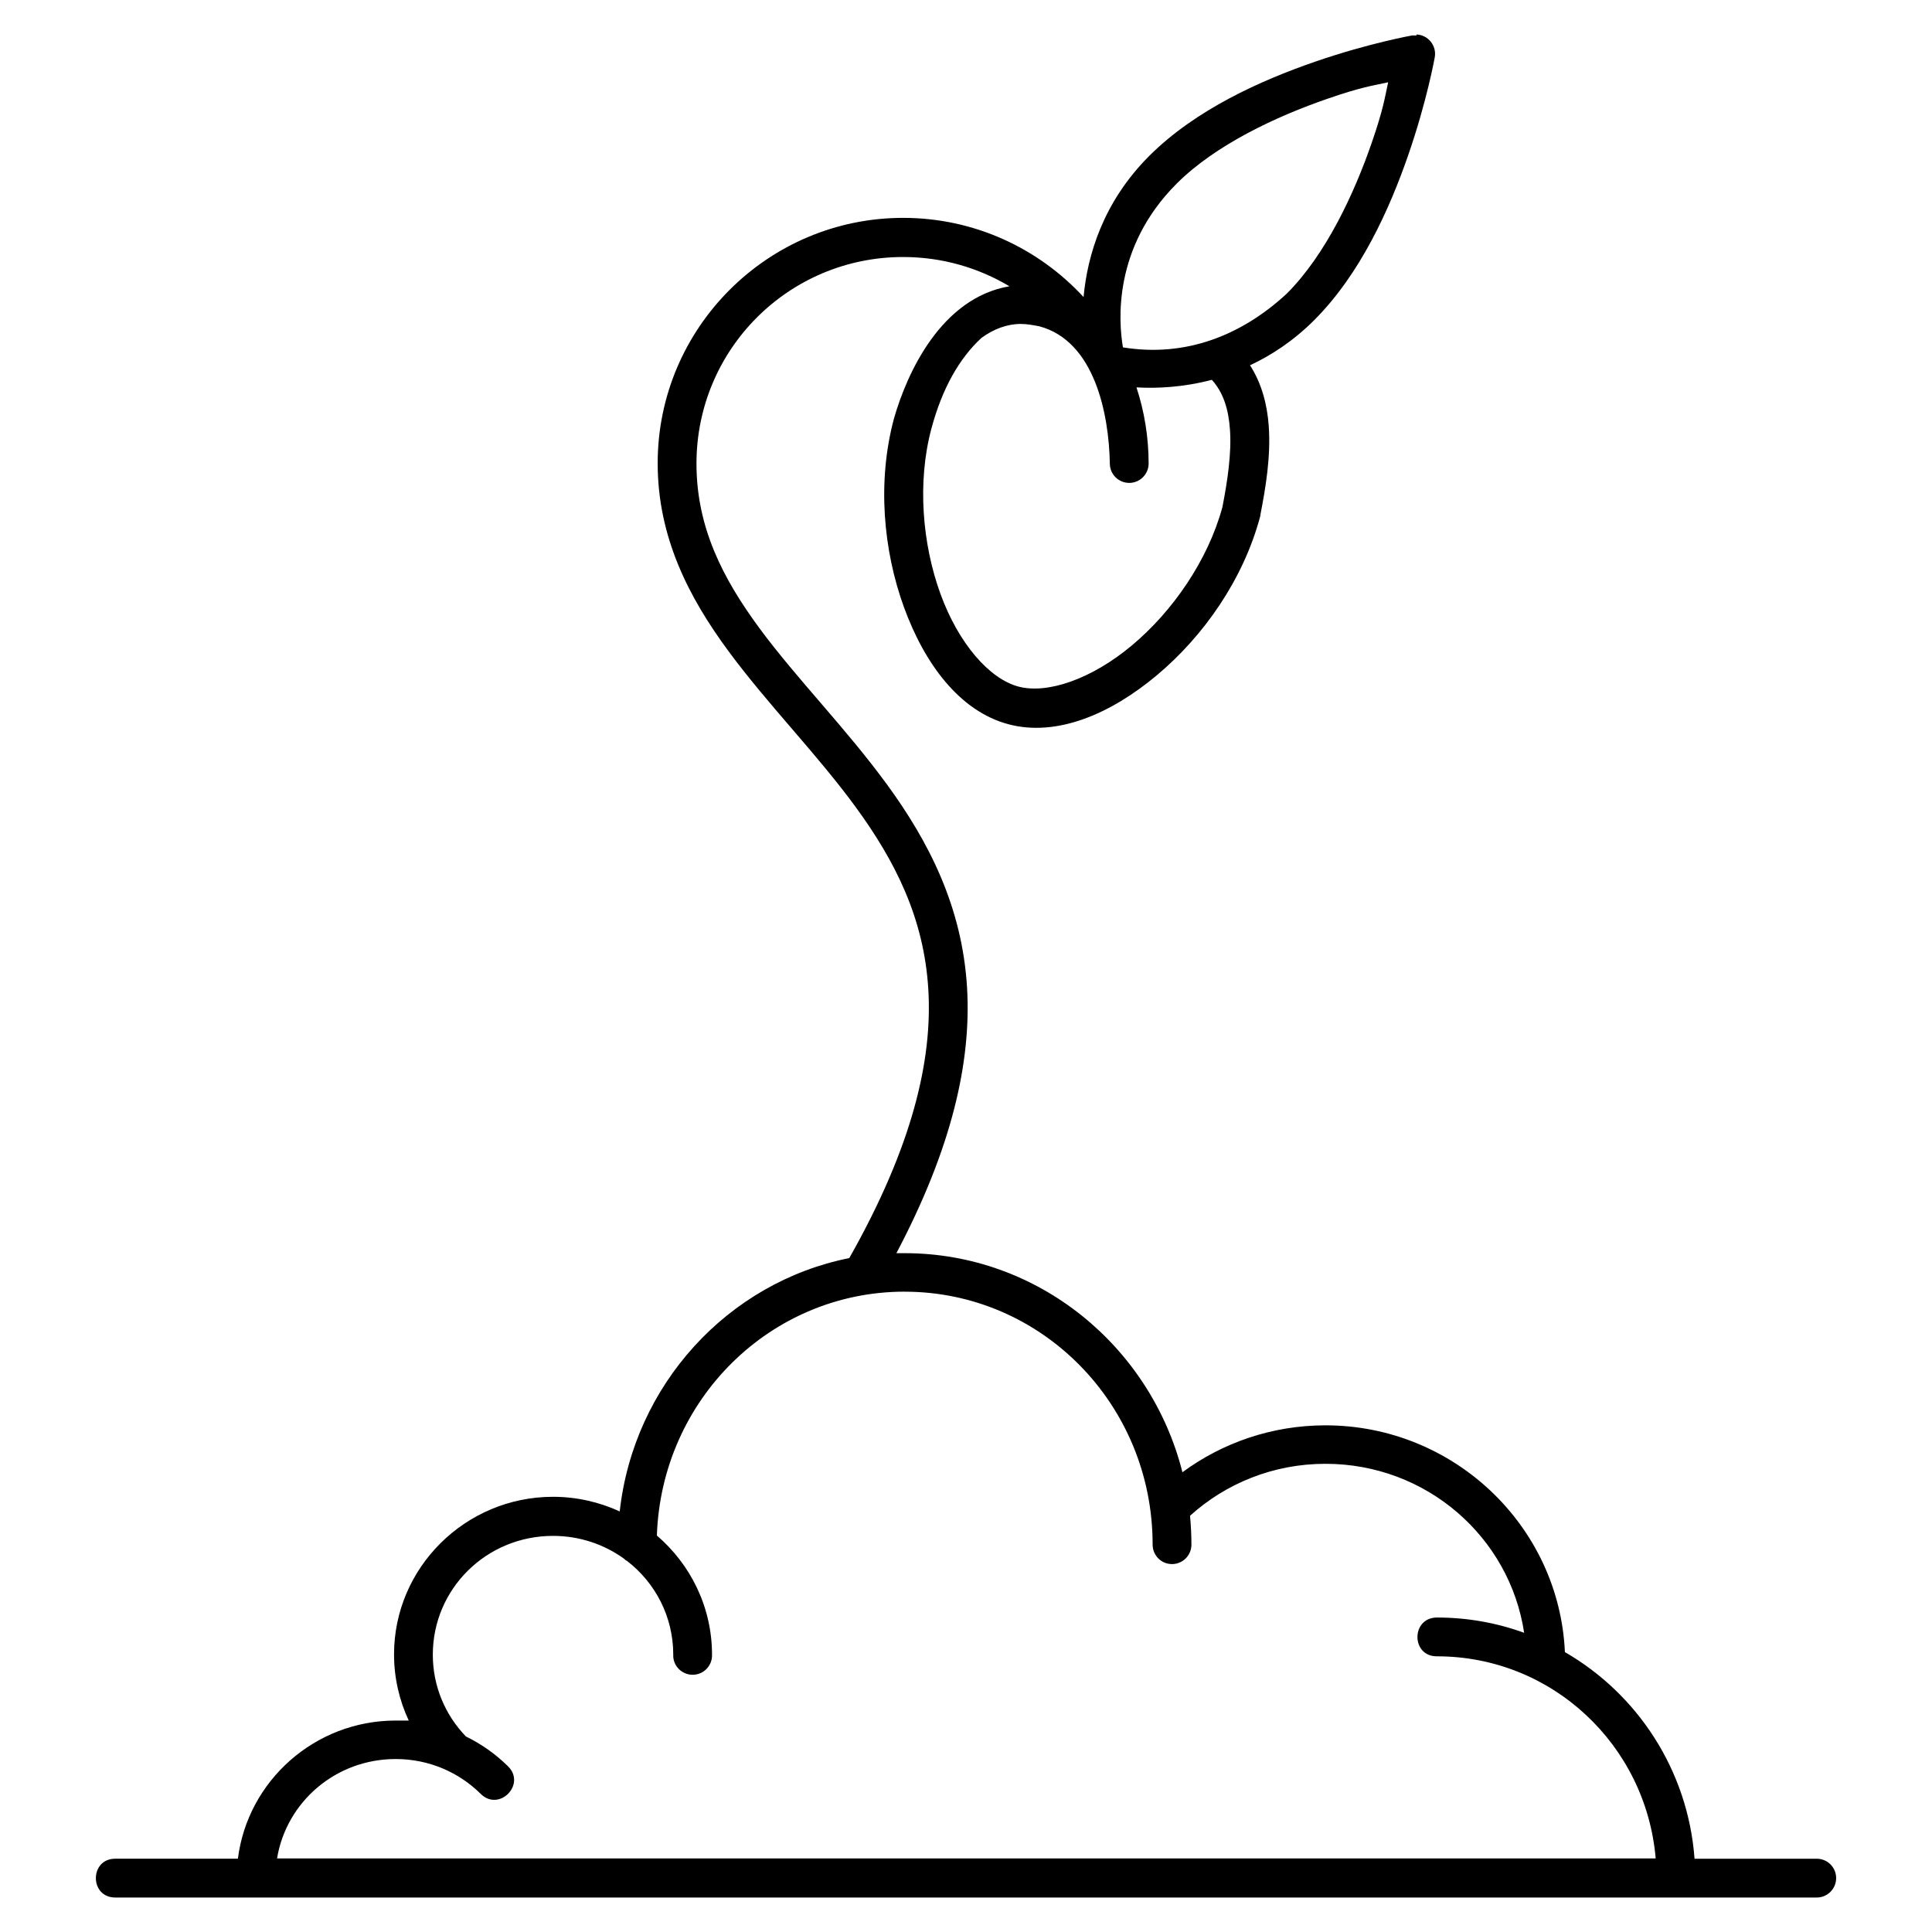 <?xml version="1.0" encoding="UTF-8"?>
<!-- Uploaded to: ICON Repo, www.iconrepo.com, Generator: ICON Repo Mixer Tools -->
<svg fill="#000000" width="800px" height="800px" version="1.1" viewBox="144 144 512 512" xmlns="http://www.w3.org/2000/svg">
 <path d="m519.39 153.39c-0.152-0.012-0.344-0.012-0.512 0-0.219 0.008-0.422 0-0.629 0 0 0-11.469 2.031-25.762 6.969-14.297 4.93-31.629 12.672-43.926 24.961-12.289 12.285-16.383 26.379-17.406 37.402-11.895-12.891-28.922-20.984-47.805-20.984-35.867 0-65.059 29.172-65.059 65.027 0 19.625 8.258 35.574 18.797 49.844 10.539 14.27 23.387 27.176 33.699 41.301 10.312 14.129 18.098 29.25 19.23 48.352 1.109 18.672-4.191 41.523-20.949 71.145-32.207 6.426-57.125 33.582-60.836 67.137-5.383-2.469-11.371-3.875-17.676-3.875-23.184 0-42.133 18.734-42.133 41.762 0 6.25 1.402 12.191 3.898 17.535h-3.465c-21.43 0-39.238 16.004-41.809 36.613h-32.5c-6.856 0-6.856 10.285 0 10.285 150.23 0.02 300.92 0 450.91 0 2.84 0 5.141-2.312 5.141-5.141 0-2.844-2.301-5.141-5.141-5.141h-32.387c-1.727-23.441-15.117-43.66-34.355-54.754-1.504-33.414-29.418-60.098-63.453-60.098-14.18 0-27.316 4.625-37.906 12.43-8.422-33.32-38.199-58.055-73.621-58.055h-2.184c14.711-27.852 19.895-50.746 18.727-70.352-1.285-21.582-10.246-38.824-21.18-53.805-10.938-14.98-23.844-27.934-33.75-41.348-9.906-13.41-16.777-26.957-16.777-43.734 0-30.297 24.465-54.754 54.777-54.754 10.305 0 19.934 2.844 28.152 7.754-18.113 3.094-27.164 23.027-30.598 35.078-4.473 16.691-2.832 34.879 2.648 49.953 5.481 15.074 14.785 27.574 27.652 31.023 12.867 3.445 27.176-2.719 39.465-13.047 12.285-10.316 22.801-25.25 27.273-41.938l0.059-0.312 0.039-0.312c1.398-7.188 2.766-15.375 2.188-23.445-0.395-5.551-1.828-11.203-4.961-16.062 5.742-2.688 11.555-6.508 17.012-11.961 12.297-12.293 20.043-29.621 24.977-43.91 4.934-14.289 6.973-25.758 6.973-25.758 0.543-3.062-1.723-5.891-4.82-6.035zm-7.516 12.418c-0.914 4.188-1.258 7.07-4.348 16.02-4.668 13.516-12.18 29.652-22.523 39.992-11.898 11.004-26.695 16.957-43.414 14.238-1.141-6.762-2.754-26.406 14.242-43.395 10.344-10.34 26.484-17.844 40.008-22.508 8.957-3.094 11.848-3.434 16.039-4.348zm-97.434 64.043c1.648-0.02 3.32 0.312 5.008 0.625 14.672 3.934 18.43 23.277 18.668 36.359 0 2.844 2.301 5.141 5.141 5.141s5.141-2.312 5.141-5.141c0-7.043-1.141-13.82-3.219-20.176 5.262 0.312 12.277 0.02 19.977-2 3.055 3.391 4.41 7.777 4.797 13.18 0.453 6.305-0.664 13.656-1.996 20.527-3.84 14.176-13.211 27.621-23.898 36.594-10.723 9.008-22.496 13.047-30.195 10.98-7.699-2.062-15.867-11.438-20.648-24.594s-6.195-29.555-2.379-43.781c2.848-10.625 7.402-18.629 13.285-24.039 3.309-2.406 6.769-3.625 10.324-3.691zm-30.707 256.46c36.305 0 65.723 29.887 65.723 66.992-0.02 2.875 2.281 5.195 5.141 5.195 2.863 0 5.172-2.344 5.141-5.195 0-2.562-0.133-5.106-0.371-7.606 9.465-8.551 22.031-13.773 35.895-13.773 26.785 0 48.828 19.418 52.652 44.785-7.215-2.625-14.988-4.047-23.086-4.047-6.922 0-6.922 10.348 0 10.281 30.453 0 55.371 23.477 57.945 53.555h-365.35c2.469-14.961 15.531-26.336 31.434-26.336 8.84 0 16.773 3.531 22.539 9.238 4.871 4.824 12.105-2.5 7.234-7.309-3.242-3.207-7.016-5.887-11.168-7.914-5.438-5.652-8.762-13.25-8.762-21.672 0-17.418 14.176-31.48 31.855-31.48 7.098 0 13.625 2.281 18.902 6.106 0.219 0.312 0.457 0.375 0.711 0.531 7.465 5.758 12.25 14.73 12.25 24.84-0.133 2.906 2.223 5.328 5.137 5.328 2.914 0 5.246-2.406 5.137-5.328 0-12.602-5.68-23.902-14.613-31.566 1.219-36.004 30.125-64.633 65.656-64.633z"/>
</svg>